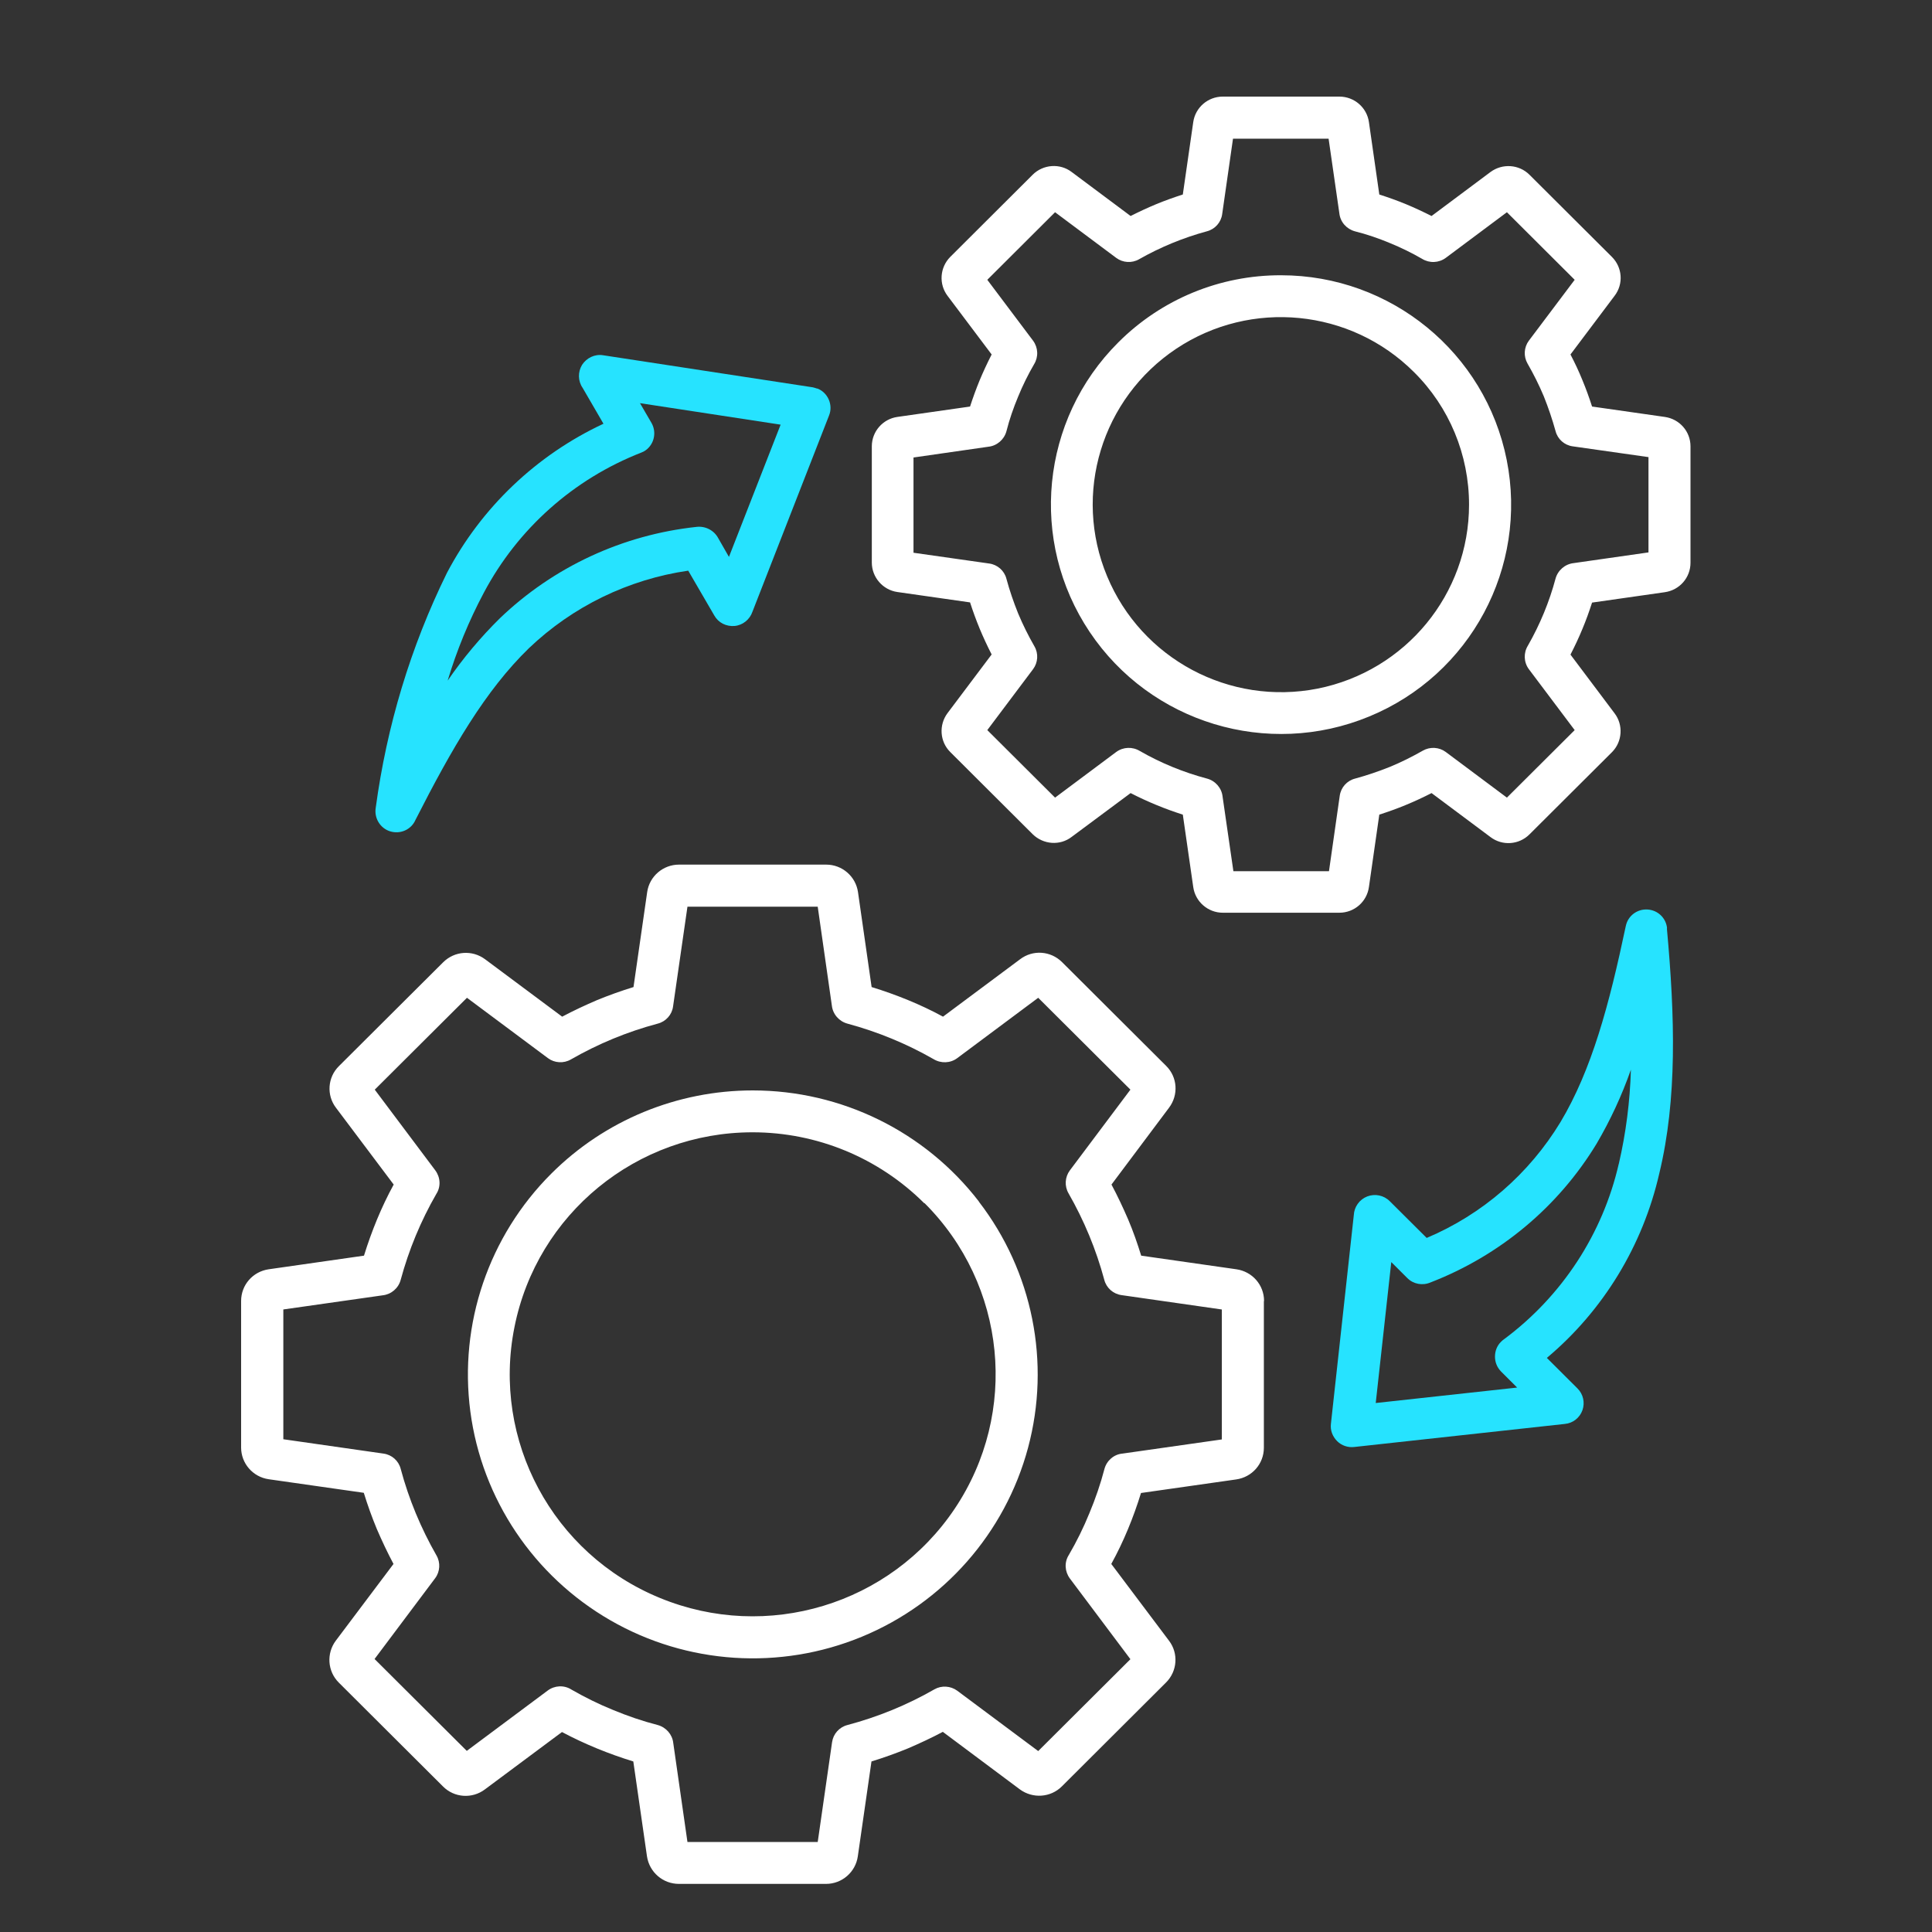 <svg width="40" height="40" viewBox="0 0 40 40" fill="none" xmlns="http://www.w3.org/2000/svg">
<rect x="0" y="0" width="40" height="40" fill="#333333" stroke="none"/>
<g clip-path="url(#clip0_5384_3524)">
<path d="M31.195 9.523C31.637 11.745 30.446 13.971 28.346 14.835C26.245 15.702 23.823 14.967 22.561 13.085C21.299 11.202 21.546 8.691 23.153 7.089C24.046 6.195 25.257 5.695 26.523 5.699C28.796 5.699 30.752 7.3 31.195 9.523ZM30.415 10.448C30.415 9.417 30.007 8.429 29.274 7.703C27.962 6.394 25.9 6.191 24.356 7.218C22.808 8.249 22.208 10.222 22.922 11.932C23.635 13.643 25.457 14.616 27.28 14.257C29.102 13.893 30.415 12.3 30.415 10.448ZM20.265 24.877C21.381 26.326 21.758 28.212 21.284 29.977C20.809 31.743 19.536 33.188 17.843 33.887C16.15 34.586 14.225 34.461 12.638 33.547C11.051 32.633 9.977 31.036 9.738 29.224C9.499 27.411 10.118 25.591 11.415 24.298C12.521 23.193 14.022 22.576 15.585 22.576C17.419 22.576 19.148 23.424 20.268 24.877H20.265ZM19.136 24.912C18.191 23.97 16.914 23.443 15.581 23.443C13.183 23.443 11.118 25.13 10.651 27.478C10.181 29.821 11.443 32.173 13.661 33.083C15.879 33.997 18.434 33.223 19.767 31.235C21.099 29.247 20.837 26.599 19.14 24.908L19.136 24.912ZM26.167 26.939V29.974C26.167 30.306 25.924 30.583 25.594 30.63L23.623 30.911C23.545 31.165 23.455 31.415 23.353 31.661C23.251 31.907 23.137 32.145 23.008 32.38L24.203 33.969C24.403 34.231 24.376 34.602 24.14 34.836L21.985 36.985C21.75 37.219 21.381 37.242 21.115 37.047L19.52 35.856C19.285 35.981 19.042 36.094 18.795 36.2C18.548 36.301 18.297 36.391 18.043 36.469L17.76 38.434C17.713 38.762 17.431 39.004 17.102 39.004H14.057C13.724 39.004 13.445 38.762 13.395 38.434L13.112 36.469C12.858 36.391 12.607 36.301 12.36 36.2C12.113 36.098 11.87 35.985 11.635 35.86L10.04 37.047C9.777 37.246 9.405 37.223 9.17 36.985L7.014 34.836C6.779 34.602 6.756 34.231 6.952 33.969L8.147 32.38C8.022 32.145 7.908 31.903 7.802 31.657C7.7 31.411 7.61 31.161 7.532 30.907L5.564 30.626C5.235 30.579 4.992 30.298 4.992 29.97V26.935C4.992 26.603 5.235 26.326 5.564 26.279L7.536 25.997C7.614 25.744 7.704 25.494 7.806 25.247C7.908 25.002 8.022 24.759 8.151 24.525L6.956 22.935C6.756 22.674 6.783 22.302 7.018 22.072L9.174 19.924C9.409 19.689 9.777 19.662 10.044 19.861L11.639 21.049C11.874 20.924 12.117 20.811 12.364 20.705C12.611 20.604 12.862 20.514 13.116 20.436L13.399 18.471C13.445 18.143 13.728 17.901 14.057 17.901H17.106C17.435 17.901 17.717 18.143 17.764 18.471L18.046 20.436C18.301 20.514 18.552 20.604 18.799 20.705C19.046 20.807 19.289 20.92 19.524 21.049L21.119 19.861C21.385 19.658 21.754 19.686 21.989 19.92L24.144 22.068C24.38 22.302 24.403 22.67 24.203 22.935L23.012 24.525C23.137 24.759 23.251 25.002 23.357 25.247C23.462 25.494 23.549 25.744 23.627 25.997L25.598 26.279C25.927 26.326 26.171 26.603 26.171 26.935L26.167 26.939ZM25.293 27.111L23.22 26.814C23.047 26.79 22.906 26.665 22.863 26.497C22.694 25.869 22.444 25.267 22.122 24.705C22.036 24.556 22.048 24.369 22.15 24.232L23.404 22.56L21.495 20.658L19.818 21.908C19.677 22.014 19.481 22.021 19.328 21.928C18.767 21.607 18.168 21.361 17.545 21.193C17.372 21.146 17.243 20.998 17.223 20.822L16.93 18.772H14.233L13.935 20.838C13.912 21.01 13.786 21.15 13.618 21.193C12.987 21.361 12.383 21.611 11.819 21.935C11.67 22.021 11.482 22.01 11.345 21.908L9.668 20.658L7.759 22.56L9.013 24.232C9.119 24.377 9.131 24.568 9.033 24.72C8.711 25.279 8.464 25.876 8.296 26.497C8.249 26.673 8.1 26.798 7.924 26.818L5.866 27.111V29.798L7.939 30.095C8.112 30.118 8.253 30.243 8.296 30.411C8.464 31.04 8.715 31.641 9.037 32.204C9.123 32.352 9.111 32.54 9.009 32.676L7.755 34.348L9.664 36.25L11.341 35C11.482 34.895 11.678 34.883 11.831 34.981C12.109 35.141 12.395 35.282 12.693 35.403C12.995 35.528 13.3 35.633 13.618 35.715C13.79 35.762 13.92 35.91 13.939 36.086L14.233 38.137H16.93L17.227 36.071C17.251 35.899 17.376 35.758 17.545 35.715C18.176 35.547 18.779 35.301 19.344 34.977C19.492 34.891 19.681 34.903 19.818 35.004L21.495 36.254L23.404 34.352L22.15 32.68C22.044 32.536 22.032 32.344 22.13 32.192C22.291 31.915 22.432 31.63 22.553 31.333C22.679 31.032 22.785 30.724 22.867 30.411C22.914 30.239 23.063 30.11 23.239 30.095L25.297 29.802V27.114L25.293 27.111ZM35 9.245V11.651C35 11.96 34.773 12.218 34.467 12.261L32.962 12.476C32.903 12.659 32.837 12.843 32.762 13.022C32.688 13.202 32.605 13.378 32.515 13.553L33.428 14.768C33.613 15.01 33.589 15.358 33.374 15.573L31.665 17.276C31.449 17.491 31.105 17.518 30.858 17.33L29.639 16.42C29.462 16.51 29.286 16.592 29.106 16.666C28.926 16.741 28.741 16.807 28.557 16.866L28.342 18.366C28.299 18.67 28.04 18.897 27.73 18.897H25.316C25.011 18.897 24.748 18.67 24.705 18.366L24.489 16.866C24.305 16.807 24.121 16.741 23.941 16.666C23.76 16.592 23.584 16.51 23.408 16.42L22.189 17.326C21.946 17.514 21.601 17.487 21.381 17.272L19.673 15.569C19.457 15.354 19.434 15.01 19.618 14.764L20.531 13.55C20.441 13.374 20.359 13.198 20.284 13.018C20.21 12.839 20.143 12.655 20.084 12.472L18.579 12.257C18.278 12.214 18.05 11.952 18.05 11.647V9.241C18.05 8.933 18.278 8.675 18.579 8.632L20.084 8.417C20.143 8.234 20.21 8.05 20.284 7.87C20.359 7.691 20.441 7.515 20.531 7.339L19.618 6.125C19.434 5.882 19.457 5.539 19.673 5.32L21.381 3.617C21.597 3.402 21.946 3.375 22.189 3.562L23.408 4.472C23.584 4.383 23.76 4.301 23.941 4.226C24.121 4.152 24.305 4.086 24.489 4.027L24.705 2.527C24.748 2.227 25.007 2 25.316 2H27.73C28.04 2 28.299 2.227 28.342 2.527L28.557 4.027C28.741 4.086 28.926 4.152 29.106 4.226C29.286 4.301 29.462 4.383 29.639 4.472L30.858 3.562C31.105 3.379 31.449 3.402 31.665 3.617L33.374 5.32C33.589 5.535 33.617 5.878 33.428 6.125L32.515 7.339C32.605 7.511 32.688 7.687 32.762 7.87C32.837 8.05 32.903 8.234 32.962 8.417L34.467 8.632C34.773 8.675 35 8.933 35 9.241V9.245ZM34.13 9.464L32.562 9.241C32.39 9.218 32.249 9.093 32.206 8.925C32.139 8.683 32.057 8.441 31.963 8.206C31.865 7.972 31.751 7.745 31.626 7.527C31.54 7.378 31.551 7.191 31.653 7.054L32.602 5.793L31.199 4.394L29.933 5.339C29.788 5.445 29.596 5.453 29.443 5.359C29.227 5.234 29.004 5.125 28.773 5.031C28.538 4.933 28.299 4.851 28.052 4.789C27.879 4.742 27.75 4.597 27.73 4.418L27.507 2.871H25.528L25.304 4.433C25.281 4.605 25.155 4.746 24.987 4.789C24.497 4.922 24.023 5.117 23.584 5.367C23.435 5.453 23.247 5.441 23.11 5.339L21.844 4.394L20.441 5.793L21.389 7.054C21.495 7.199 21.503 7.39 21.409 7.542C21.284 7.757 21.174 7.98 21.08 8.21C20.982 8.445 20.899 8.683 20.837 8.929C20.79 9.101 20.641 9.23 20.464 9.249L18.913 9.472V11.444L20.48 11.667C20.652 11.69 20.794 11.815 20.837 11.983C20.903 12.229 20.986 12.468 21.08 12.702C21.178 12.936 21.291 13.163 21.417 13.382C21.503 13.53 21.491 13.717 21.389 13.854L20.441 15.116L21.844 16.514L23.11 15.569C23.255 15.463 23.447 15.456 23.6 15.549C24.035 15.799 24.505 15.991 24.991 16.12C25.163 16.166 25.293 16.315 25.312 16.491L25.536 18.037H27.515L27.738 16.475C27.762 16.303 27.887 16.163 28.055 16.12C28.302 16.053 28.541 15.971 28.777 15.877C29.012 15.78 29.239 15.666 29.459 15.541C29.608 15.456 29.796 15.467 29.933 15.569L31.199 16.514L32.602 15.116L31.653 13.854C31.547 13.71 31.54 13.518 31.634 13.366C31.884 12.928 32.076 12.464 32.206 11.979C32.253 11.808 32.402 11.679 32.578 11.659L34.13 11.437V9.464Z" fill="white"/>
<path d="M16.918 8.046C16.891 8.034 16.856 8.027 16.828 8.019L12.486 7.355C12.313 7.327 12.145 7.41 12.051 7.554C11.961 7.702 11.965 7.89 12.063 8.031L12.494 8.773C11.107 9.421 9.966 10.507 9.253 11.862C8.5 13.393 8.007 15.034 7.779 16.725C7.744 16.94 7.873 17.151 8.081 17.213C8.293 17.276 8.516 17.174 8.602 16.975C9.355 15.495 10.048 14.296 10.95 13.421C11.855 12.557 13.007 11.995 14.249 11.815L14.79 12.745C14.873 12.893 15.037 12.975 15.21 12.96C15.378 12.944 15.523 12.827 15.578 12.667L17.165 8.601C17.208 8.495 17.204 8.374 17.157 8.269C17.11 8.163 17.024 8.081 16.918 8.042V8.046ZM15.092 11.53L14.869 11.14C14.783 10.979 14.602 10.886 14.418 10.909C12.89 11.073 11.459 11.737 10.35 12.8C9.95 13.194 9.586 13.628 9.268 14.092C9.457 13.464 9.707 12.854 10.017 12.272C10.719 10.948 11.875 9.917 13.278 9.37C13.293 9.362 13.313 9.355 13.329 9.347C13.536 9.23 13.607 8.964 13.489 8.757L13.25 8.347L16.162 8.792L15.092 11.53ZM34.515 19.221C34.495 19.006 34.323 18.842 34.107 18.83C33.892 18.819 33.703 18.963 33.66 19.174C33.316 20.806 32.955 22.15 32.308 23.232C31.658 24.302 30.694 25.142 29.538 25.63L28.773 24.869C28.652 24.747 28.468 24.709 28.307 24.771C28.146 24.834 28.037 24.986 28.029 25.158L27.555 29.481C27.539 29.614 27.59 29.743 27.684 29.837C27.778 29.931 27.911 29.974 28.041 29.958L32.398 29.481C32.567 29.466 32.708 29.352 32.763 29.196C32.818 29.04 32.779 28.864 32.661 28.747L32.026 28.114C33.198 27.13 34.013 25.787 34.354 24.294C34.726 22.756 34.679 21.056 34.511 19.221H34.515ZM33.515 24.095C33.182 25.548 32.34 26.833 31.144 27.724C31.121 27.739 31.097 27.759 31.078 27.779C30.995 27.86 30.952 27.97 30.952 28.087C30.952 28.204 30.995 28.31 31.078 28.396L31.411 28.728L28.483 29.048L28.805 26.13L29.138 26.462C29.263 26.587 29.451 26.622 29.616 26.552C31.05 25.997 32.261 24.99 33.057 23.677C33.343 23.189 33.578 22.681 33.766 22.146C33.747 22.802 33.664 23.459 33.515 24.099V24.095Z" fill="#26E3FF"/>
</g>
<defs>
<clipPath id="clip0_5384_3524">
<rect width="30" height="37" fill="white" transform="translate(5 2)"/>
</clipPath>
</defs>
</svg>
